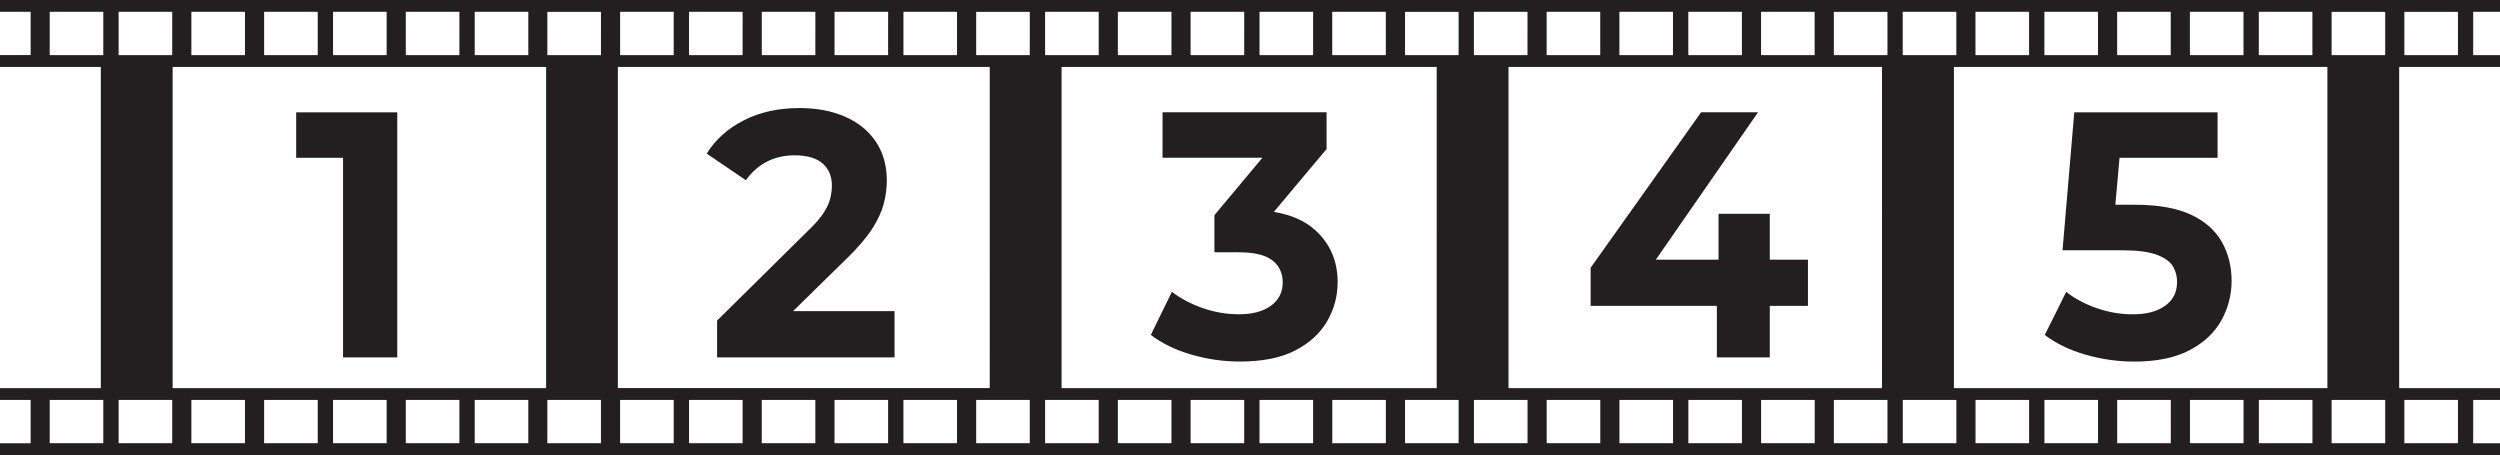 <?xml version="1.0" encoding="UTF-8"?><svg id="a" xmlns="http://www.w3.org/2000/svg" viewBox="0 0 522 95"><defs><style>.b{fill:#231f20;stroke-width:0px;}</style></defs><path class="b" d="m71.63,32.95h-9.79v-9.5h21.11v51.18h-11.32v-41.68Zm105.3,20.91c2.28-2.24,4.01-4.26,5.17-6.07,1.16-1.8,1.97-3.53,2.41-5.19.44-1.66.66-3.29.66-4.9,0-3.12-.76-5.81-2.27-8.08-1.51-2.27-3.65-4.01-6.4-5.23-2.75-1.22-5.94-1.83-9.58-1.83-4.38,0-8.25.85-11.6,2.56-3.36,1.71-5.94,4.02-7.76,6.95l8.18,5.56c1.21-1.71,2.68-3,4.4-3.88,1.72-.88,3.63-1.32,5.73-1.32,2.61,0,4.57.56,5.87,1.68,1.3,1.12,1.96,2.68,1.96,4.68,0,.83-.12,1.72-.35,2.67-.23.95-.71,1.97-1.43,3.07-.72,1.1-1.83,2.35-3.32,3.76l-18.87,18.65v7.68h37.05v-9.65h-21.19l11.33-11.11Zm89.05-9.62l11.01-13.12v-7.68h-34.25v9.5h20.85l-10.02,11.99v7.75h5.1c3.22,0,5.54.56,6.99,1.68,1.44,1.12,2.17,2.66,2.17,4.61,0,2.05-.82,3.67-2.45,4.86-1.63,1.2-3.87,1.79-6.71,1.79-2.56,0-5.07-.43-7.51-1.28-2.45-.85-4.6-1.99-6.47-3.4l-4.4,8.99c2.38,1.8,5.22,3.18,8.53,4.13,3.31.95,6.66,1.43,10.07,1.43,4.71,0,8.55-.77,11.53-2.3,2.98-1.54,5.21-3.57,6.68-6.1,1.47-2.53,2.2-5.26,2.2-8.19,0-4.39-1.55-7.99-4.65-10.82-2.17-1.98-5.07-3.25-8.67-3.84Zm92.51,30.38h11.04v-10.75h7.97v-9.65h-7.97v-9.58h-10.7v9.58h-13.09l21.34-30.78h-11.88l-23.07,32.46v7.97h26.35v10.75Zm93.59-10.78c-1.65,1.2-3.9,1.79-6.75,1.79-2.56,0-5.07-.43-7.51-1.28-2.45-.85-4.58-1.99-6.4-3.4l-4.47,8.99c2.38,1.8,5.23,3.18,8.56,4.13,3.33.95,6.7,1.43,10.1,1.43,4.66,0,8.49-.78,11.5-2.34,3.01-1.56,5.23-3.63,6.68-6.21,1.44-2.58,2.17-5.36,2.17-8.33s-.69-5.74-2.06-8.15c-1.38-2.41-3.53-4.3-6.47-5.67-2.94-1.36-6.83-2.05-11.67-2.05h-4.07l.87-9.8h20.47v-9.5h-29.92l-2.45,28.81h12.44c2.98,0,5.3.28,6.96.84,1.65.56,2.82,1.33,3.5,2.3.67.98,1.01,2.15,1.01,3.51,0,2.1-.83,3.74-2.48,4.94ZM516.4,2.47v9.04h5.6v2.47h-21.05v67.06h21.05v2.47h-5.6v9.04h5.6v2.47H0v-2.47h6.4v-9.04H0v-2.47h21.05V13.97H0v-2.47h6.4V2.47H0V0h522v2.47h-5.6ZM99.12,11.51h11.19V2.47h-11.19v9.04Zm-14.39,0h11.19V2.47h-11.19v9.04Zm-15.19,0h11.19V2.47h-11.19v9.04Zm-14.39,0h11.19V2.47h-11.19v9.04Zm-15.19,0h11.19V2.47h-11.19v9.04Zm-18.39,71.99h-11.19v9.04h11.19v-9.04Zm0-81.03h-11.19v9.04h11.19V2.47Zm14.39,81.03h-11.19v9.04h11.19v-9.04Zm0-81.03h-11.19v9.04h11.19V2.47Zm15.19,81.03h-11.19v9.04h11.19v-9.04Zm15.19,0h-11.19v9.04h11.19v-9.04Zm14.39,0h-11.19v9.04h11.19v-9.04Zm15.19,0h-11.19v9.04h11.19v-9.04Zm14.39,0h-11.19v9.04h11.19v-9.04Zm3.72-69.52H36.05v67.06h77.98V13.97Zm357.61-2.47h11.19V2.47h-11.19v9.04Zm-14.39,0h11.19V2.47h-11.19v9.04Zm-15.19,0h11.19V2.47h-11.19v9.04Zm-15.19,0h11.19V2.47h-11.19v9.04Zm-14.39,0h11.19V2.47h-11.19v9.04Zm-15.19,0h11.19V2.47h-11.19v9.04Zm-29.58,0h11.19V2.47h-11.19v9.04Zm-38.37,2.47h-14.36v67.06h77.98V13.97h-63.62Zm23.18-2.47h11.19V2.47h-11.19v9.04Zm-14.39,0h11.19V2.47h-11.19v9.04Zm-15.19,0h11.19V2.47h-11.19v9.04Zm-15.19,0h11.19V2.47h-11.19v9.04Zm-29.58,0h11.19V2.47h-11.19v9.04Zm4.8,2.47h-61.31v67.06h78.32V13.97h-17.01Zm-19.98-2.47h11.19V2.47h-11.19v9.04Zm-14.39,0h11.19V2.47h-11.19v9.04Zm-15.19,0h11.19V2.47h-11.19v9.04Zm-15.19,0h11.19V2.47h-11.19v9.04Zm-29.58,0h11.19V2.47h-11.19v9.04Zm-14.39,0h11.19V2.47h-11.19v9.04Zm-15.19,0h11.19V2.47h-11.19v9.04Zm-15.19,0h11.19V2.47h-11.19v9.04Zm-14.39,0h11.19V2.47h-11.19v9.04Zm-4,71.99h-11.19v9.04h11.19v-9.04Zm0-81.03h-11.19v9.04h11.19V2.47Zm3.53,78.56h77.65V13.97h-77.65v67.06Zm11.66,2.47h-11.19v9.04h11.19v-9.04Zm14.39,0h-11.19v9.04h11.19v-9.04Zm15.19,0h-11.19v9.04h11.19v-9.04Zm15.19,0h-11.19v9.04h11.19v-9.04Zm14.39,0h-11.19v9.04h11.19v-9.04Zm15.19,0h-11.19v9.04h11.19v-9.04Zm0-81.03h-11.19v9.04h11.19V2.47Zm14.39,81.03h-11.19v9.04h11.19v-9.04Zm15.19,0h-11.19v9.04h11.19v-9.04Zm15.19,0h-11.19v9.04h11.19v-9.04Zm14.39,0h-11.19v9.04h11.19v-9.04Zm15.19,0h-11.19v9.04h11.19v-9.04Zm15.19,0h-11.19v9.04h11.19v-9.04Zm0-81.03h-11.19v9.04h11.19V2.47Zm14.39,81.03h-11.19v9.04h11.19v-9.04Zm15.19,0h-11.19v9.04h11.19v-9.04Zm15.19,0h-11.19v9.04h11.19v-9.04Zm14.39,0h-11.19v9.04h11.19v-9.04Zm15.19,0h-11.19v9.04h11.19v-9.04Zm15.19,0h-11.19v9.04h11.19v-9.04Zm0-81.03h-11.19v9.04h11.19V2.47Zm14.39,81.03h-11.19v9.04h11.19v-9.04Zm15.19,0h-11.19v9.04h11.19v-9.04Zm14.39,0h-11.19v9.04h11.19v-9.04Zm15.19,0h-11.19v9.04h11.19v-9.04Zm15.19,0h-11.19v9.04h11.19v-9.04Zm14.39,0h-11.19v9.04h11.19v-9.04Zm3.12-69.52h-77.98v67.06h77.98V13.97Zm16.07,78.56h11.19v-9.04h-11.19v9.04Zm-4-9.04h-11.19v9.04h11.19v-9.04Zm0-81.03h-11.19v9.04h11.19V2.47Zm15.19,0h-11.19v9.04h11.19V2.47Z"/></svg>